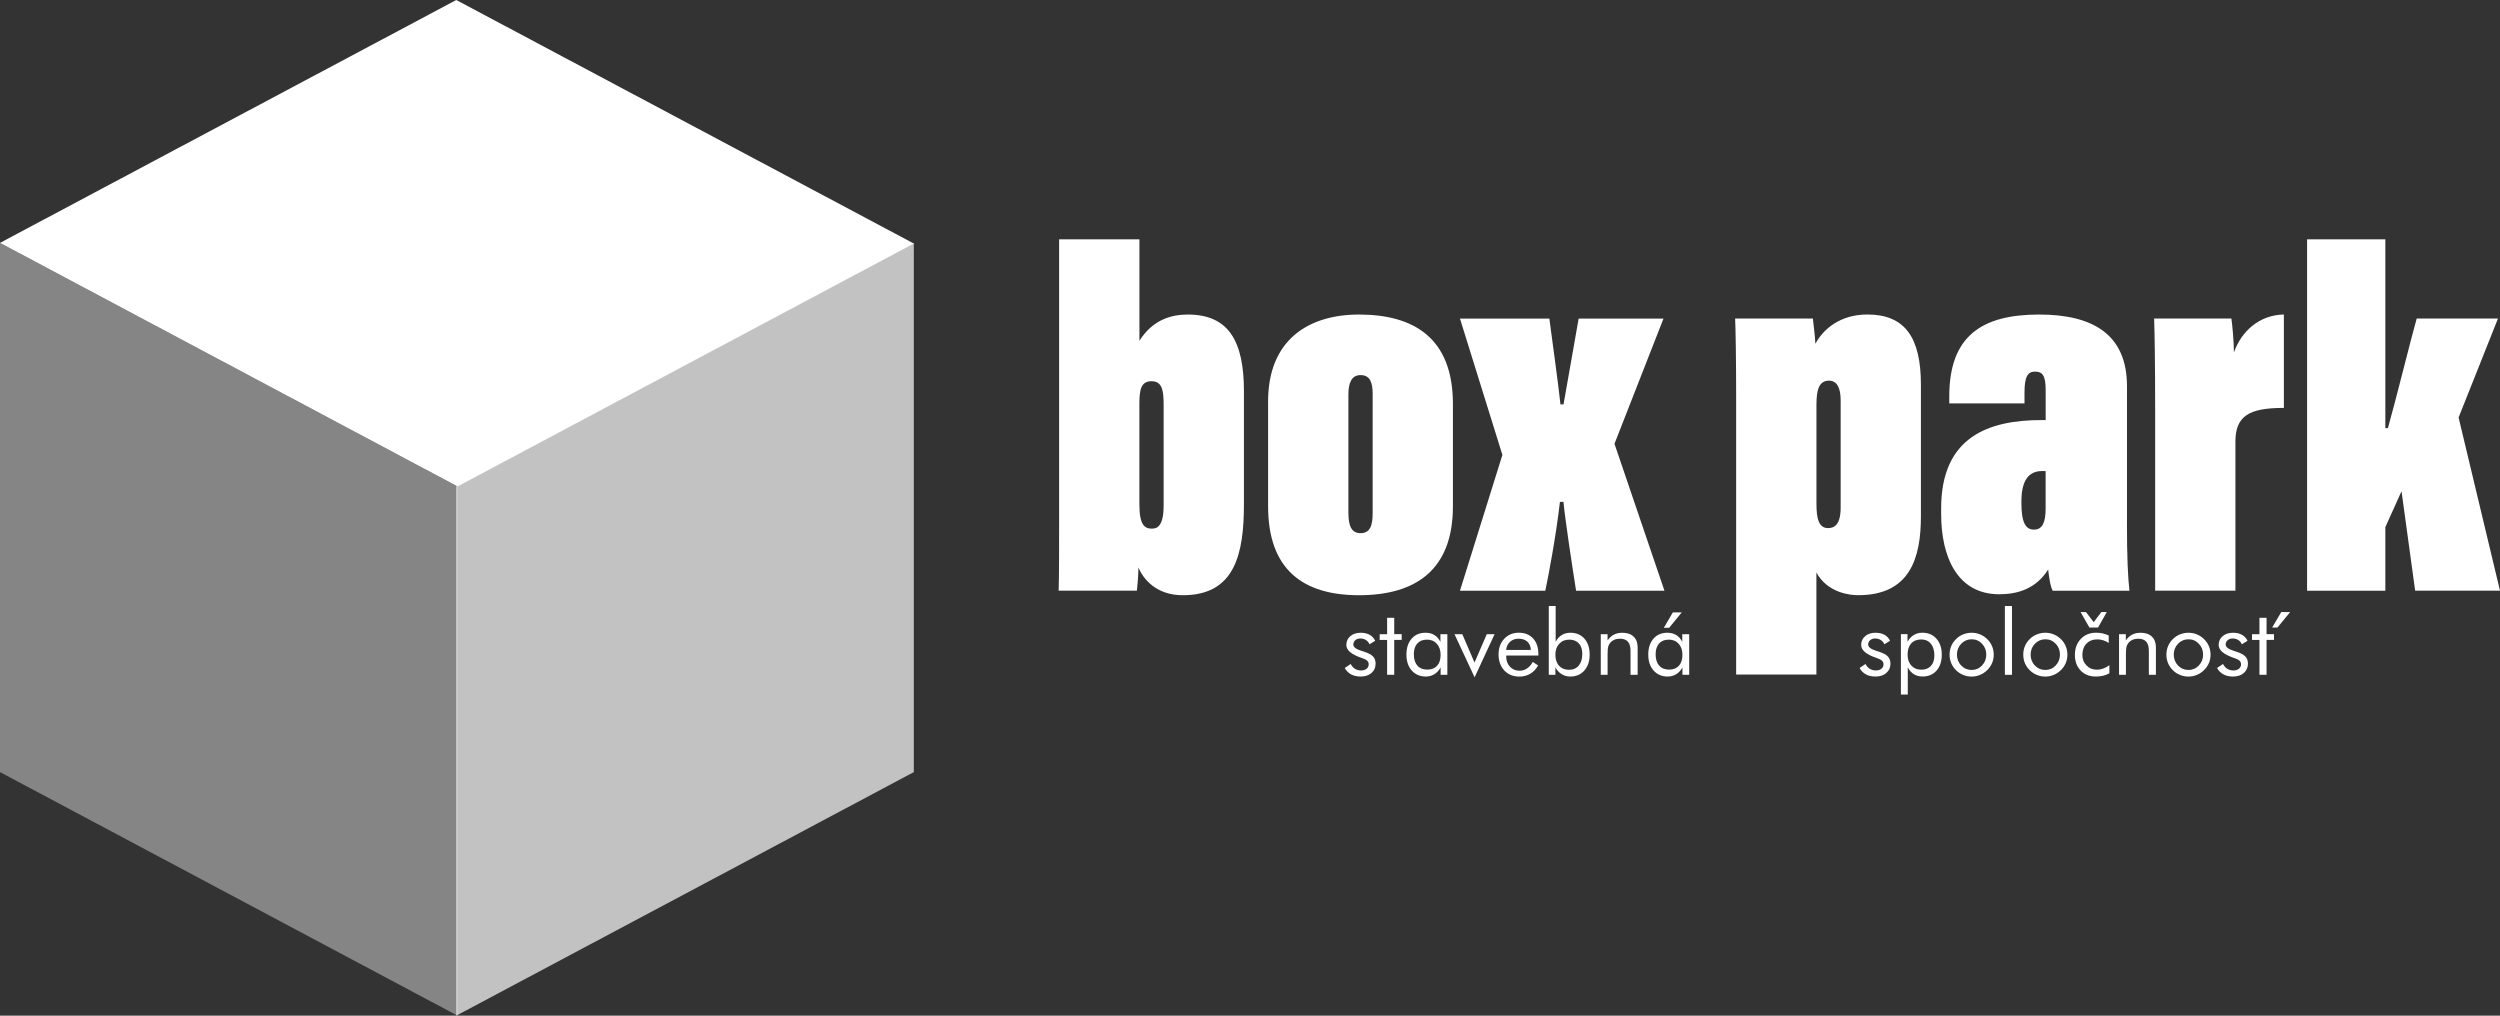 <?xml version="1.0" encoding="utf-8"?>
<!-- Generator: Adobe Illustrator 25.2.3, SVG Export Plug-In . SVG Version: 6.00 Build 0)  -->
<svg version="1.1" id="Layer_1" xmlns="http://www.w3.org/2000/svg" xmlns:xlink="http://www.w3.org/1999/xlink" x="0px" y="0px"
	 viewBox="0 0 56.693 23.032" style="enable-background:new 0 0 56.693 23.032;" xml:space="preserve">
<rect x="0" y="0" width="56.693" height="23.032" fill="#333333" stroke="none"/>
<style type="text/css">
	.st0{fill:#FFFFFF;}
	.st1{opacity:0.7;fill:#FFFFFF;}
	.st2{opacity:0.4;fill:#FFFFFF;}
</style>
<g>
	<g>
		<path class="st0" d="M24.018,5.427h1.821v2.301c0.309-0.492,0.744-0.595,1.099-0.595c0.927,0,1.271,0.607,1.271,1.74v2.553
			c0,1.122-0.195,2.072-1.385,2.072c-0.595,0-0.893-0.355-1.008-0.63c0,0.195-0.023,0.401-0.034,0.527h-1.775
			c0.011-0.252,0.011-1.157,0.011-1.466V5.427z M26.388,11.461V9.194c0-0.32-0.023-0.549-0.275-0.549
			c-0.24,0-0.275,0.195-0.275,0.515v2.278c0,0.481,0.126,0.55,0.286,0.55C26.228,11.987,26.388,11.953,26.388,11.461z"/>
		<path class="st0" d="M32.948,9.159v2.324c0,1.443-0.847,2.015-2.13,2.015c-1.259,0-2.061-0.572-2.061-2.015V9.102
			c0-1.386,0.905-1.969,2.061-1.969C32.055,7.133,32.948,7.659,32.948,9.159z M30.578,8.942v2.691c0,0.309,0.08,0.458,0.275,0.458
			c0.229,0,0.275-0.195,0.275-0.458V8.93c0-0.252-0.057-0.424-0.275-0.424C30.647,8.507,30.578,8.69,30.578,8.942z"/>
		<path class="st0" d="M35.135,7.225c0.046,0.355,0.206,1.5,0.252,1.946h0.069c0.091-0.527,0.286-1.603,0.343-1.946h1.924
			l-1.111,2.839l1.133,3.332h-2.004c-0.092-0.584-0.252-1.637-0.286-2.015h-0.08c-0.091,0.79-0.263,1.695-0.332,2.015h-1.935
			l0.962-3.08l-0.962-3.091H35.135z"/>
		<path class="st0" d="M41.191,12.984v2.313h-1.82V8.999c0-0.824-0.012-1.569-0.023-1.775h1.763
			c0.011,0.126,0.046,0.355,0.057,0.572c0.172-0.321,0.549-0.664,1.179-0.664c0.847,0,1.214,0.515,1.214,1.591v2.988
			c0,0.95-0.252,1.786-1.42,1.786C41.947,13.499,41.443,13.442,41.191,12.984z M41.741,11.506V9.079c0-0.275-0.08-0.447-0.263-0.447
			c-0.218,0-0.286,0.183-0.286,0.55v2.244c0,0.343,0.057,0.55,0.263,0.55C41.603,11.976,41.741,11.896,41.741,11.506z"/>
		<path class="st0" d="M48.233,11.816c0,0.859,0.023,1.271,0.057,1.58h-1.74c-0.057-0.092-0.091-0.367-0.103-0.481
			c-0.275,0.435-0.687,0.561-1.11,0.561c-0.95,0-1.317-0.847-1.317-1.82V11.53c0-1.626,1.076-2.004,2.279-2.004
			c0.057,0,0.057,0,0.091,0V8.839c0-0.332-0.08-0.412-0.24-0.412c-0.16,0-0.24,0.103-0.24,0.469v0.252h-1.706v-0.16
			c0-1.374,0.744-1.855,2.038-1.855c1.214,0,1.992,0.447,1.992,1.626V11.816z M46.389,10.682c-0.046,0-0.057,0-0.08,0
			c-0.298,0-0.469,0.206-0.469,0.687v0.046c0,0.469,0.114,0.595,0.286,0.595c0.195,0,0.263-0.172,0.263-0.481V10.682z"/>
		<path class="st0" d="M48.873,9.331c0-1.099-0.012-1.786-0.023-2.107h1.752c0.023,0.16,0.057,0.538,0.057,0.767
			c0.172-0.481,0.573-0.847,1.133-0.859v2.118c-0.79,0-1.099,0.183-1.099,0.767v3.378h-1.82V9.331z"/>
		<path class="st0" d="M54.094,9.709h0.057c0.206-0.733,0.492-1.912,0.653-2.485h1.843l-0.893,2.244l0.939,3.927h-1.924L54.46,11.14
			l-0.367,0.813v1.443h-1.775V5.427h1.775V9.709z"/>
	</g>
	<g>
		<path class="st0" d="M30.495,15.148l0.135-0.091c0.025,0.049,0.058,0.086,0.097,0.11c0.039,0.024,0.085,0.037,0.138,0.037
			c0.052,0,0.093-0.013,0.125-0.038s0.048-0.059,0.048-0.101c0-0.032-0.011-0.059-0.033-0.081c-0.022-0.021-0.059-0.041-0.112-0.059
			l-0.026-0.009c-0.224-0.077-0.336-0.174-0.336-0.29c0-0.082,0.03-0.148,0.091-0.2c0.06-0.051,0.139-0.077,0.235-0.077
			c0.08,0,0.148,0.016,0.205,0.048c0.057,0.032,0.098,0.077,0.123,0.135l-0.128,0.078c-0.019-0.042-0.047-0.075-0.083-0.097
			c-0.037-0.023-0.079-0.034-0.127-0.034c-0.046,0-0.084,0.013-0.113,0.039c-0.029,0.026-0.044,0.059-0.044,0.099
			c0,0.056,0.061,0.104,0.183,0.142c0.023,0.007,0.041,0.013,0.054,0.017c0.1,0.032,0.169,0.069,0.209,0.11
			c0.039,0.041,0.059,0.096,0.059,0.163c0,0.087-0.031,0.158-0.093,0.212c-0.062,0.054-0.143,0.081-0.243,0.081
			c-0.086,0-0.159-0.016-0.219-0.048C30.579,15.261,30.531,15.213,30.495,15.148z"/>
		<path class="st0" d="M31.456,14.512h-0.169v-0.13h0.169V14.01h0.161v0.371h0.169v0.13h-0.169v0.791h-0.161V14.512z"/>
		<path class="st0" d="M32.822,14.382v0.921h-0.153v-0.167c-0.037,0.067-0.084,0.118-0.141,0.153
			c-0.057,0.035-0.122,0.053-0.193,0.053c-0.132,0-0.239-0.046-0.32-0.136c-0.081-0.091-0.121-0.211-0.121-0.361
			c0-0.151,0.039-0.272,0.118-0.362c0.078-0.09,0.183-0.134,0.315-0.134c0.077,0,0.144,0.017,0.201,0.052
			c0.057,0.034,0.102,0.086,0.137,0.154v-0.173H32.822z M32.669,14.851c0-0.104-0.028-0.188-0.085-0.251
			c-0.057-0.064-0.131-0.095-0.222-0.095c-0.095,0-0.168,0.029-0.221,0.087c-0.053,0.058-0.079,0.14-0.079,0.244
			c0,0.112,0.027,0.197,0.08,0.258c0.053,0.06,0.129,0.091,0.227,0.091c0.094,0,0.168-0.03,0.221-0.088
			C32.643,15.038,32.669,14.956,32.669,14.851z"/>
		<path class="st0" d="M33.44,15.36l-0.456-0.978h0.177l0.277,0.643l0.278-0.643h0.177L33.44,15.36z"/>
		<path class="st0" d="M34.885,14.866h-0.729v0.014c0,0.099,0.028,0.178,0.085,0.239c0.056,0.061,0.13,0.091,0.22,0.091
			c0.061,0,0.117-0.017,0.167-0.05c0.05-0.033,0.094-0.083,0.132-0.15l0.12,0.081c-0.047,0.083-0.106,0.146-0.177,0.188
			c-0.072,0.042-0.155,0.064-0.25,0.064c-0.14,0-0.254-0.047-0.34-0.139c-0.086-0.093-0.13-0.214-0.13-0.364
			c0-0.144,0.043-0.262,0.129-0.354c0.086-0.092,0.196-0.138,0.331-0.138c0.136,0,0.244,0.044,0.324,0.131
			c0.08,0.087,0.119,0.206,0.119,0.357V14.866z M34.716,14.738c-0.005-0.081-0.032-0.144-0.081-0.188
			c-0.049-0.044-0.115-0.066-0.2-0.066c-0.076,0-0.14,0.023-0.191,0.069c-0.051,0.046-0.08,0.108-0.089,0.185H34.716z"/>
		<path class="st0" d="M35.122,13.743h0.156v0.812c0.035-0.068,0.081-0.12,0.138-0.154c0.056-0.035,0.122-0.052,0.198-0.052
			c0.132,0,0.238,0.045,0.317,0.135c0.079,0.09,0.118,0.21,0.118,0.361c0,0.15-0.04,0.27-0.121,0.361
			c-0.08,0.091-0.187,0.136-0.32,0.136c-0.071,0-0.136-0.018-0.194-0.054c-0.058-0.036-0.106-0.087-0.142-0.153v0.167h-0.15V13.743z
			 M35.272,14.847c0,0.107,0.028,0.191,0.083,0.251c0.055,0.06,0.13,0.091,0.226,0.091c0.094,0,0.167-0.032,0.221-0.096
			c0.053-0.064,0.08-0.153,0.08-0.266c0-0.101-0.026-0.18-0.079-0.237s-0.125-0.085-0.217-0.085c-0.094,0-0.17,0.031-0.227,0.094
			C35.301,14.661,35.272,14.744,35.272,14.847z"/>
		<path class="st0" d="M36.301,15.303v-0.921h0.154v0.142c0.04-0.059,0.087-0.103,0.143-0.132c0.055-0.029,0.12-0.043,0.193-0.043
			c0.109,0,0.193,0.029,0.254,0.087c0.061,0.058,0.092,0.138,0.092,0.24v0.627h-0.161V14.76c0-0.093-0.02-0.162-0.059-0.208
			c-0.039-0.045-0.1-0.068-0.182-0.068c-0.047,0-0.09,0.008-0.128,0.025c-0.038,0.017-0.071,0.042-0.096,0.073
			c-0.019,0.024-0.033,0.052-0.042,0.083c-0.008,0.031-0.013,0.085-0.013,0.161v0.476H36.301z"/>
		<path class="st0" d="M38.306,14.382v0.921h-0.153v-0.167c-0.037,0.067-0.084,0.118-0.141,0.153
			c-0.057,0.035-0.122,0.053-0.193,0.053c-0.132,0-0.239-0.046-0.32-0.136c-0.081-0.091-0.121-0.211-0.121-0.361
			c0-0.151,0.039-0.272,0.118-0.362c0.078-0.09,0.183-0.134,0.315-0.134c0.077,0,0.144,0.017,0.201,0.052
			c0.057,0.034,0.102,0.086,0.137,0.154v-0.173H38.306z M38.153,14.851c0-0.104-0.028-0.188-0.085-0.251
			c-0.057-0.064-0.131-0.095-0.222-0.095c-0.095,0-0.169,0.029-0.221,0.087c-0.053,0.058-0.08,0.14-0.08,0.244
			c0,0.112,0.027,0.197,0.08,0.258c0.053,0.06,0.129,0.091,0.227,0.091c0.094,0,0.168-0.03,0.221-0.088
			C38.127,15.038,38.153,14.956,38.153,14.851z M37.731,14.237l0.205-0.35h0.202l-0.287,0.35H37.731z"/>
		<path class="st0" d="M42.17,15.148l0.135-0.091c0.025,0.049,0.058,0.086,0.097,0.11c0.039,0.024,0.085,0.037,0.138,0.037
			c0.052,0,0.093-0.013,0.125-0.038c0.032-0.025,0.048-0.059,0.048-0.101c0-0.032-0.011-0.059-0.033-0.081
			c-0.022-0.021-0.059-0.041-0.112-0.059l-0.026-0.009c-0.224-0.077-0.336-0.174-0.336-0.29c0-0.082,0.03-0.148,0.091-0.2
			c0.06-0.051,0.139-0.077,0.235-0.077c0.08,0,0.148,0.016,0.205,0.048c0.057,0.032,0.098,0.077,0.123,0.135l-0.128,0.078
			c-0.019-0.042-0.046-0.075-0.083-0.097c-0.036-0.023-0.079-0.034-0.127-0.034c-0.046,0-0.084,0.013-0.113,0.039
			c-0.029,0.026-0.044,0.059-0.044,0.099c0,0.056,0.061,0.104,0.183,0.142c0.023,0.007,0.041,0.013,0.054,0.017
			c0.1,0.032,0.17,0.069,0.209,0.11c0.039,0.041,0.059,0.096,0.059,0.163c0,0.087-0.031,0.158-0.093,0.212
			c-0.062,0.054-0.143,0.081-0.243,0.081c-0.086,0-0.159-0.016-0.219-0.048C42.254,15.261,42.206,15.213,42.17,15.148z"/>
		<path class="st0" d="M43.107,15.751v-1.37h0.15v0.173c0.036-0.066,0.083-0.117,0.141-0.153c0.059-0.035,0.123-0.053,0.195-0.053
			c0.133,0,0.239,0.045,0.32,0.136c0.08,0.09,0.121,0.211,0.121,0.36c0,0.153-0.039,0.273-0.118,0.363
			c-0.079,0.089-0.184,0.134-0.317,0.134c-0.076,0-0.142-0.017-0.198-0.052c-0.056-0.035-0.102-0.086-0.138-0.155v0.616H43.107z
			 M43.259,14.845c0,0.104,0.028,0.186,0.085,0.249c0.057,0.062,0.132,0.093,0.226,0.093c0.092,0,0.164-0.028,0.217-0.085
			c0.053-0.057,0.079-0.136,0.079-0.237c0-0.113-0.026-0.202-0.079-0.267c-0.053-0.064-0.126-0.097-0.22-0.097
			c-0.096,0-0.172,0.03-0.227,0.091S43.259,14.737,43.259,14.845z"/>
		<path class="st0" d="M44.211,14.845c0-0.068,0.012-0.131,0.037-0.192c0.025-0.06,0.061-0.113,0.109-0.16
			c0.047-0.047,0.102-0.083,0.162-0.107c0.06-0.024,0.125-0.037,0.193-0.037c0.067,0,0.131,0.013,0.191,0.037
			c0.06,0.025,0.114,0.061,0.163,0.109c0.048,0.047,0.084,0.1,0.109,0.16c0.025,0.06,0.037,0.124,0.037,0.191
			c0,0.067-0.012,0.13-0.037,0.19c-0.025,0.059-0.061,0.112-0.109,0.159c-0.049,0.048-0.104,0.085-0.165,0.11
			c-0.061,0.025-0.124,0.038-0.19,0.038c-0.068,0-0.132-0.013-0.193-0.038c-0.061-0.025-0.115-0.061-0.162-0.108
			c-0.048-0.048-0.084-0.102-0.109-0.161C44.223,14.976,44.211,14.913,44.211,14.845z M44.378,14.845
			c0,0.097,0.032,0.18,0.097,0.247c0.065,0.068,0.144,0.101,0.237,0.101c0.092,0,0.17-0.034,0.234-0.101
			c0.064-0.067,0.097-0.15,0.097-0.247c0-0.097-0.032-0.18-0.097-0.247c-0.064-0.068-0.142-0.101-0.234-0.101
			c-0.093,0-0.172,0.034-0.237,0.101C44.41,14.665,44.378,14.748,44.378,14.845z"/>
		<path class="st0" d="M45.465,15.303v-1.56h0.161v1.56H45.465z"/>
		<path class="st0" d="M45.882,14.845c0-0.068,0.012-0.131,0.037-0.192c0.025-0.06,0.061-0.113,0.109-0.16
			c0.047-0.047,0.102-0.083,0.162-0.107c0.06-0.024,0.125-0.037,0.193-0.037c0.067,0,0.131,0.013,0.191,0.037
			c0.06,0.025,0.114,0.061,0.163,0.109c0.048,0.047,0.084,0.1,0.109,0.16c0.025,0.06,0.037,0.124,0.037,0.191
			c0,0.067-0.012,0.13-0.037,0.19c-0.025,0.059-0.061,0.112-0.109,0.159c-0.049,0.048-0.104,0.085-0.165,0.11
			c-0.061,0.025-0.124,0.038-0.19,0.038c-0.068,0-0.132-0.013-0.193-0.038c-0.061-0.025-0.115-0.061-0.162-0.108
			c-0.048-0.048-0.084-0.102-0.109-0.161C45.894,14.976,45.882,14.913,45.882,14.845z M46.049,14.845
			c0,0.097,0.032,0.18,0.097,0.247c0.065,0.068,0.144,0.101,0.237,0.101c0.092,0,0.17-0.034,0.234-0.101
			c0.064-0.067,0.097-0.15,0.097-0.247c0-0.097-0.032-0.18-0.097-0.247c-0.064-0.068-0.142-0.101-0.234-0.101
			c-0.093,0-0.172,0.034-0.237,0.101C46.081,14.665,46.049,14.748,46.049,14.845z"/>
		<path class="st0" d="M47.835,15.084v0.183c-0.042,0.025-0.088,0.044-0.14,0.056c-0.052,0.013-0.108,0.019-0.168,0.019
			c-0.142,0-0.257-0.045-0.344-0.136c-0.087-0.09-0.13-0.209-0.13-0.356c0-0.148,0.045-0.268,0.135-0.362
			c0.09-0.094,0.205-0.14,0.345-0.14c0.051,0,0.101,0.005,0.15,0.016c0.049,0.011,0.094,0.027,0.137,0.047v0.169
			c-0.04-0.026-0.082-0.046-0.125-0.06c-0.043-0.014-0.087-0.021-0.131-0.021c-0.103,0-0.186,0.032-0.249,0.097
			c-0.062,0.065-0.093,0.151-0.093,0.258c0,0.095,0.031,0.174,0.094,0.237c0.063,0.064,0.141,0.096,0.236,0.096
			c0.048,0,0.094-0.008,0.14-0.025C47.737,15.147,47.785,15.121,47.835,15.084z"/>
		<path class="st0" d="M48.054,15.303v-0.921h0.154v0.142c0.04-0.059,0.087-0.103,0.143-0.132c0.055-0.029,0.12-0.043,0.193-0.043
			c0.109,0,0.193,0.029,0.254,0.087c0.061,0.058,0.092,0.138,0.092,0.24v0.627H48.73V14.76c0-0.093-0.02-0.162-0.059-0.208
			c-0.039-0.045-0.1-0.068-0.182-0.068c-0.047,0-0.09,0.008-0.128,0.025c-0.038,0.017-0.071,0.042-0.096,0.073
			c-0.019,0.024-0.033,0.052-0.042,0.083c-0.008,0.031-0.013,0.085-0.013,0.161v0.476H48.054z"/>
		<path class="st0" d="M49.128,14.845c0-0.068,0.012-0.131,0.037-0.192c0.025-0.06,0.061-0.113,0.109-0.16
			c0.047-0.047,0.102-0.083,0.162-0.107c0.06-0.024,0.125-0.037,0.193-0.037c0.067,0,0.131,0.013,0.191,0.037
			c0.06,0.025,0.114,0.061,0.163,0.109c0.048,0.047,0.084,0.1,0.109,0.16c0.025,0.06,0.037,0.124,0.037,0.191
			c0,0.067-0.012,0.13-0.037,0.19c-0.025,0.059-0.061,0.112-0.109,0.159c-0.049,0.048-0.104,0.085-0.165,0.11
			c-0.061,0.025-0.124,0.038-0.19,0.038c-0.068,0-0.132-0.013-0.193-0.038c-0.061-0.025-0.115-0.061-0.162-0.108
			c-0.048-0.048-0.084-0.102-0.109-0.161C49.14,14.976,49.128,14.913,49.128,14.845z M49.295,14.845c0,0.097,0.032,0.18,0.097,0.247
			c0.065,0.068,0.144,0.101,0.237,0.101c0.092,0,0.17-0.034,0.234-0.101c0.064-0.067,0.097-0.15,0.097-0.247
			c0-0.097-0.032-0.18-0.097-0.247c-0.064-0.068-0.142-0.101-0.234-0.101c-0.093,0-0.172,0.034-0.237,0.101
			C49.327,14.665,49.295,14.748,49.295,14.845z"/>
		<path class="st0" d="M50.277,15.148l0.135-0.091c0.025,0.049,0.058,0.086,0.097,0.11c0.039,0.024,0.085,0.037,0.138,0.037
			c0.052,0,0.093-0.013,0.125-0.038c0.032-0.025,0.048-0.059,0.048-0.101c0-0.032-0.011-0.059-0.033-0.081
			c-0.022-0.021-0.059-0.041-0.112-0.059l-0.026-0.009c-0.224-0.077-0.336-0.174-0.336-0.29c0-0.082,0.03-0.148,0.091-0.2
			c0.06-0.051,0.139-0.077,0.235-0.077c0.08,0,0.148,0.016,0.205,0.048c0.057,0.032,0.098,0.077,0.123,0.135l-0.128,0.078
			c-0.019-0.042-0.046-0.075-0.083-0.097c-0.036-0.023-0.079-0.034-0.127-0.034c-0.046,0-0.084,0.013-0.113,0.039
			c-0.029,0.026-0.044,0.059-0.044,0.099c0,0.056,0.061,0.104,0.183,0.142c0.023,0.007,0.041,0.013,0.054,0.017
			c0.1,0.032,0.169,0.069,0.209,0.11c0.039,0.041,0.059,0.096,0.059,0.163c0,0.087-0.031,0.158-0.093,0.212
			c-0.062,0.054-0.143,0.081-0.243,0.081c-0.086,0-0.159-0.016-0.219-0.048C50.361,15.261,50.313,15.213,50.277,15.148z"/>
		<path class="st0" d="M51.238,14.512h-0.169v-0.13h0.169V14.01h0.161v0.371h0.169v0.13h-0.169v0.791h-0.161V14.512z"/>
	</g>
	<polygon class="st0" points="20.723,5.523 10.375,11.032 10.341,11.013 0,5.508 10.341,0.003 10.347,0 	"/>
	<polygon class="st1" points="10.347,11.032 10.347,23.032 20.723,17.509 20.723,5.508 	"/>
	<polygon class="st2" points="10.375,11.032 10.375,23.032 0,17.509 0,5.508 	"/>
	<g>
		<path class="st0" d="M47.182,13.88h0.122l0.175,0.229l0.173-0.229h0.124l-0.198,0.35h-0.197L47.182,13.88z"/>
	</g>
	<g>
		<path class="st0" d="M51.527,14.23l0.205-0.35h0.202l-0.287,0.35H51.527z"/>
	</g>
</g>
</svg>
